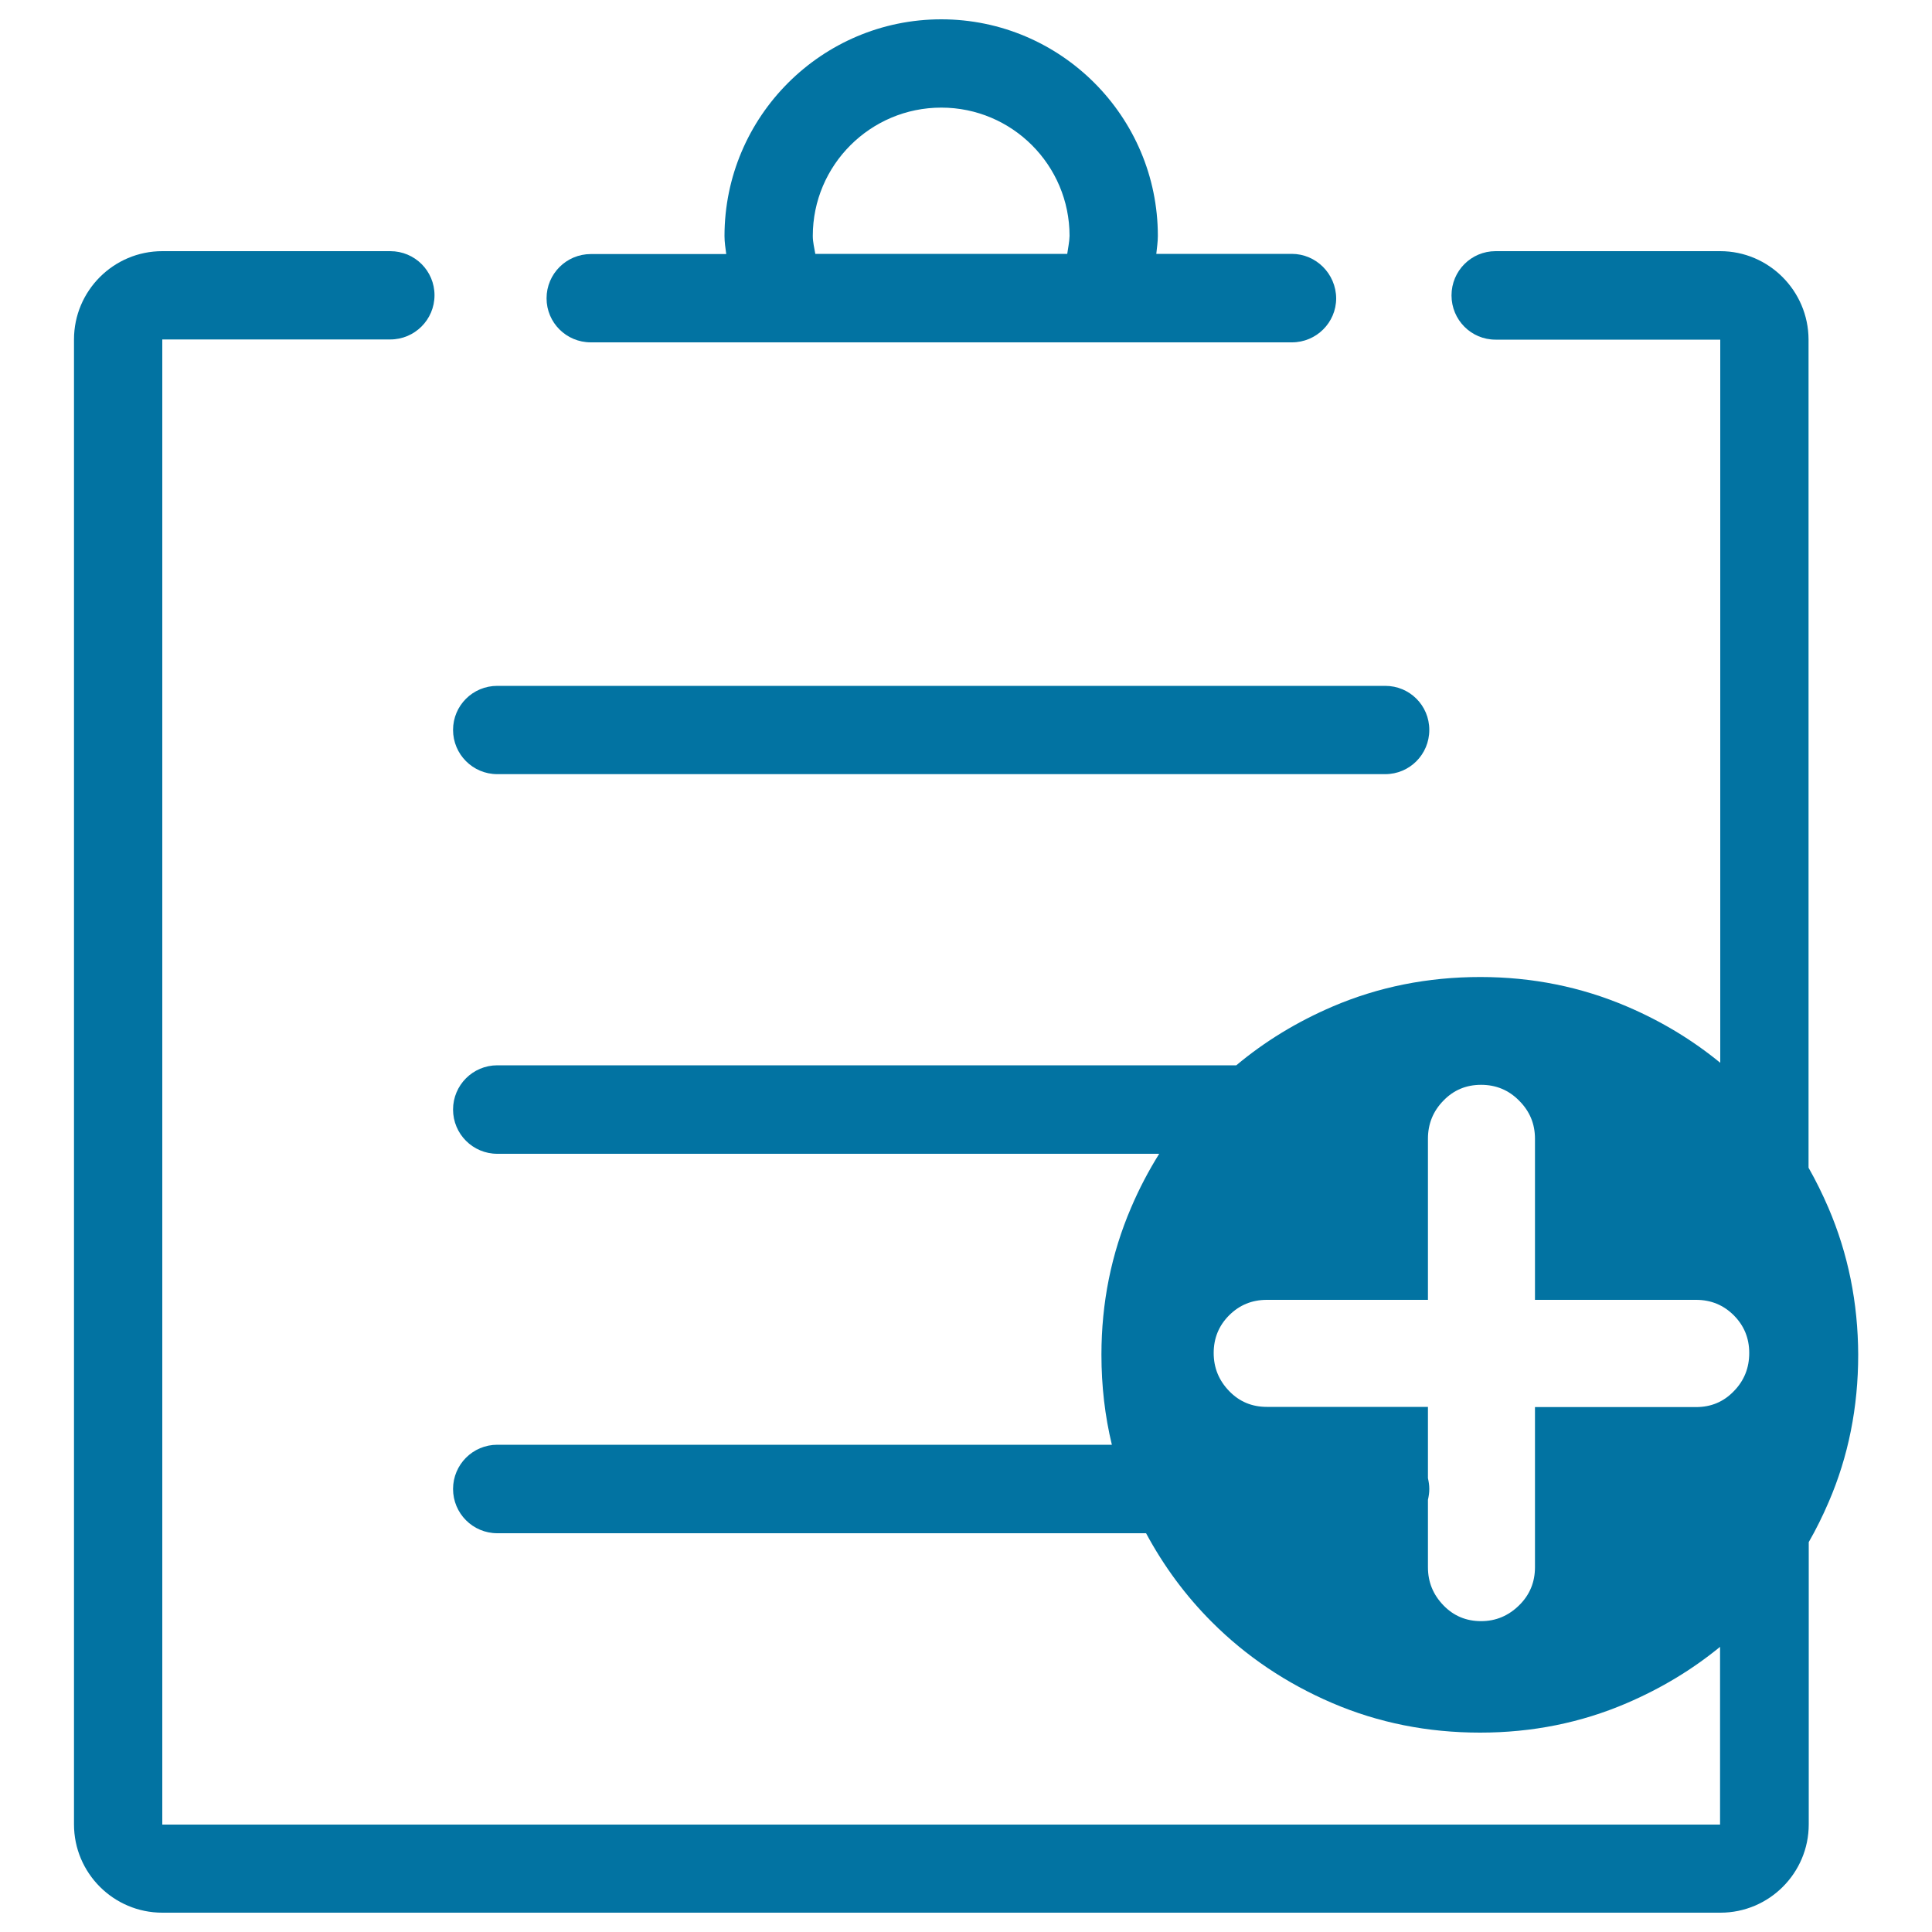 <svg xmlns="http://www.w3.org/2000/svg" viewBox="0 0 1000 1000" style="fill:#0273a2">
<title>Join In A Single SVG icon</title>
<path d="M946.4,625.2c-3.1-7.2-6.5-14.1-10.3-20.8V175.7c-0.1-25.2-20.6-45.7-45.7-45.7H774.1c-12.6,0-22.8,10.2-22.8,22.9c0,12.6,10.1,22.9,22.8,22.9h116.3v374.3C876,538.3,860,528.6,842.2,521c-23.8-10.2-49.2-15.3-76-15.3c-27.2,0-52.7,5.1-76.5,15.3c-18.4,7.9-35,18-49.8,30.4H257.4c-12.7,0-22.9,10.3-22.9,22.9s10.2,22.9,22.9,22.9h342.6c-5.5,8.8-10.4,18.1-14.6,28c-10.2,23.8-15.3,49.1-15.3,76c0,16.2,1.8,31.7,5.4,46.6H257.4c-12.7,0-22.9,10.3-22.9,22.9s10.2,22.9,22.9,22.9h335.8c9.2,17.1,20.5,32.4,34.1,46c17.7,17.7,38.5,31.7,62.3,41.9c23.8,10.2,49.3,15.3,76.5,15.3c26.9,0,52.3-5.1,76-15.3c17.7-7.6,33.8-17.3,48.2-29.1v92H84V175.7h118c12.6,0,22.9-10.2,22.9-22.9c0-12.6-10.2-22.8-22.9-22.8H84c-25.2,0-45.7,20.5-45.7,45.7v768.6c0,25.2,20.5,45.7,45.7,45.7h806.5c25.2,0,45.7-20.5,45.7-45.7V798.2c3.8-6.6,7.2-13.5,10.3-20.7c10.2-23.6,15.3-49.1,15.3-76.3C961.7,674.3,956.6,649,946.4,625.2z M897.4,720.1c-5.3,5.5-11.8,8.2-19.5,8.2h-83.4v82.9c0,7.7-2.7,14.3-8.2,19.7s-12,8.2-19.7,8.2c-7.7,0-14.2-2.7-19.5-8.2c-5.3-5.5-8-12-8-19.7v-34.9c0.4-1.8,0.7-3.6,0.7-5.6s-0.3-3.8-0.7-5.6v-36.9h-83.4c-7.7,0-14.2-2.7-19.5-8.2c-5.3-5.5-8-12-8-19.7s2.7-14.2,8-19.5c5.3-5.3,11.8-8,19.5-8h83.4v-83.4c0-7.7,2.7-14.3,8-19.7c5.3-5.5,11.8-8.2,19.5-8.2c7.7,0,14.3,2.7,19.7,8.2c5.5,5.5,8.2,12,8.2,19.7v83.4h83.4c7.7,0,14.2,2.7,19.5,8c5.3,5.3,8,11.8,8,19.5S902.8,714.6,897.4,720.1z"/><path d="M257.4,400.7H717c12.6,0,22.8-10.2,22.8-22.9S729.6,355,717,355H257.4c-12.7,0-22.9,10.2-22.9,22.8S244.7,400.7,257.4,400.7z"/><path d="M668.6,131.4h-70.1c0.3-3.1,0.8-6.1,0.8-9.3C599.3,60.3,549,10,487.2,10C425.4,10,375,60.3,375,122.2c0,3.2,0.5,6.2,0.9,9.3h-70.1c-12.6,0-22.9,10.2-22.9,22.9c0,12.6,10.2,22.8,22.9,22.8h362.9c12.6,0,22.9-10.2,22.9-22.8C691.5,141.7,681.2,131.4,668.6,131.4z M552.4,131.4H422c-0.5-3.1-1.3-6-1.3-9.3c0-36.6,29.8-66.4,66.5-66.4c36.7,0,66.4,29.8,66.4,66.4C553.5,125.4,552.8,128.4,552.4,131.4z"/>
</svg>